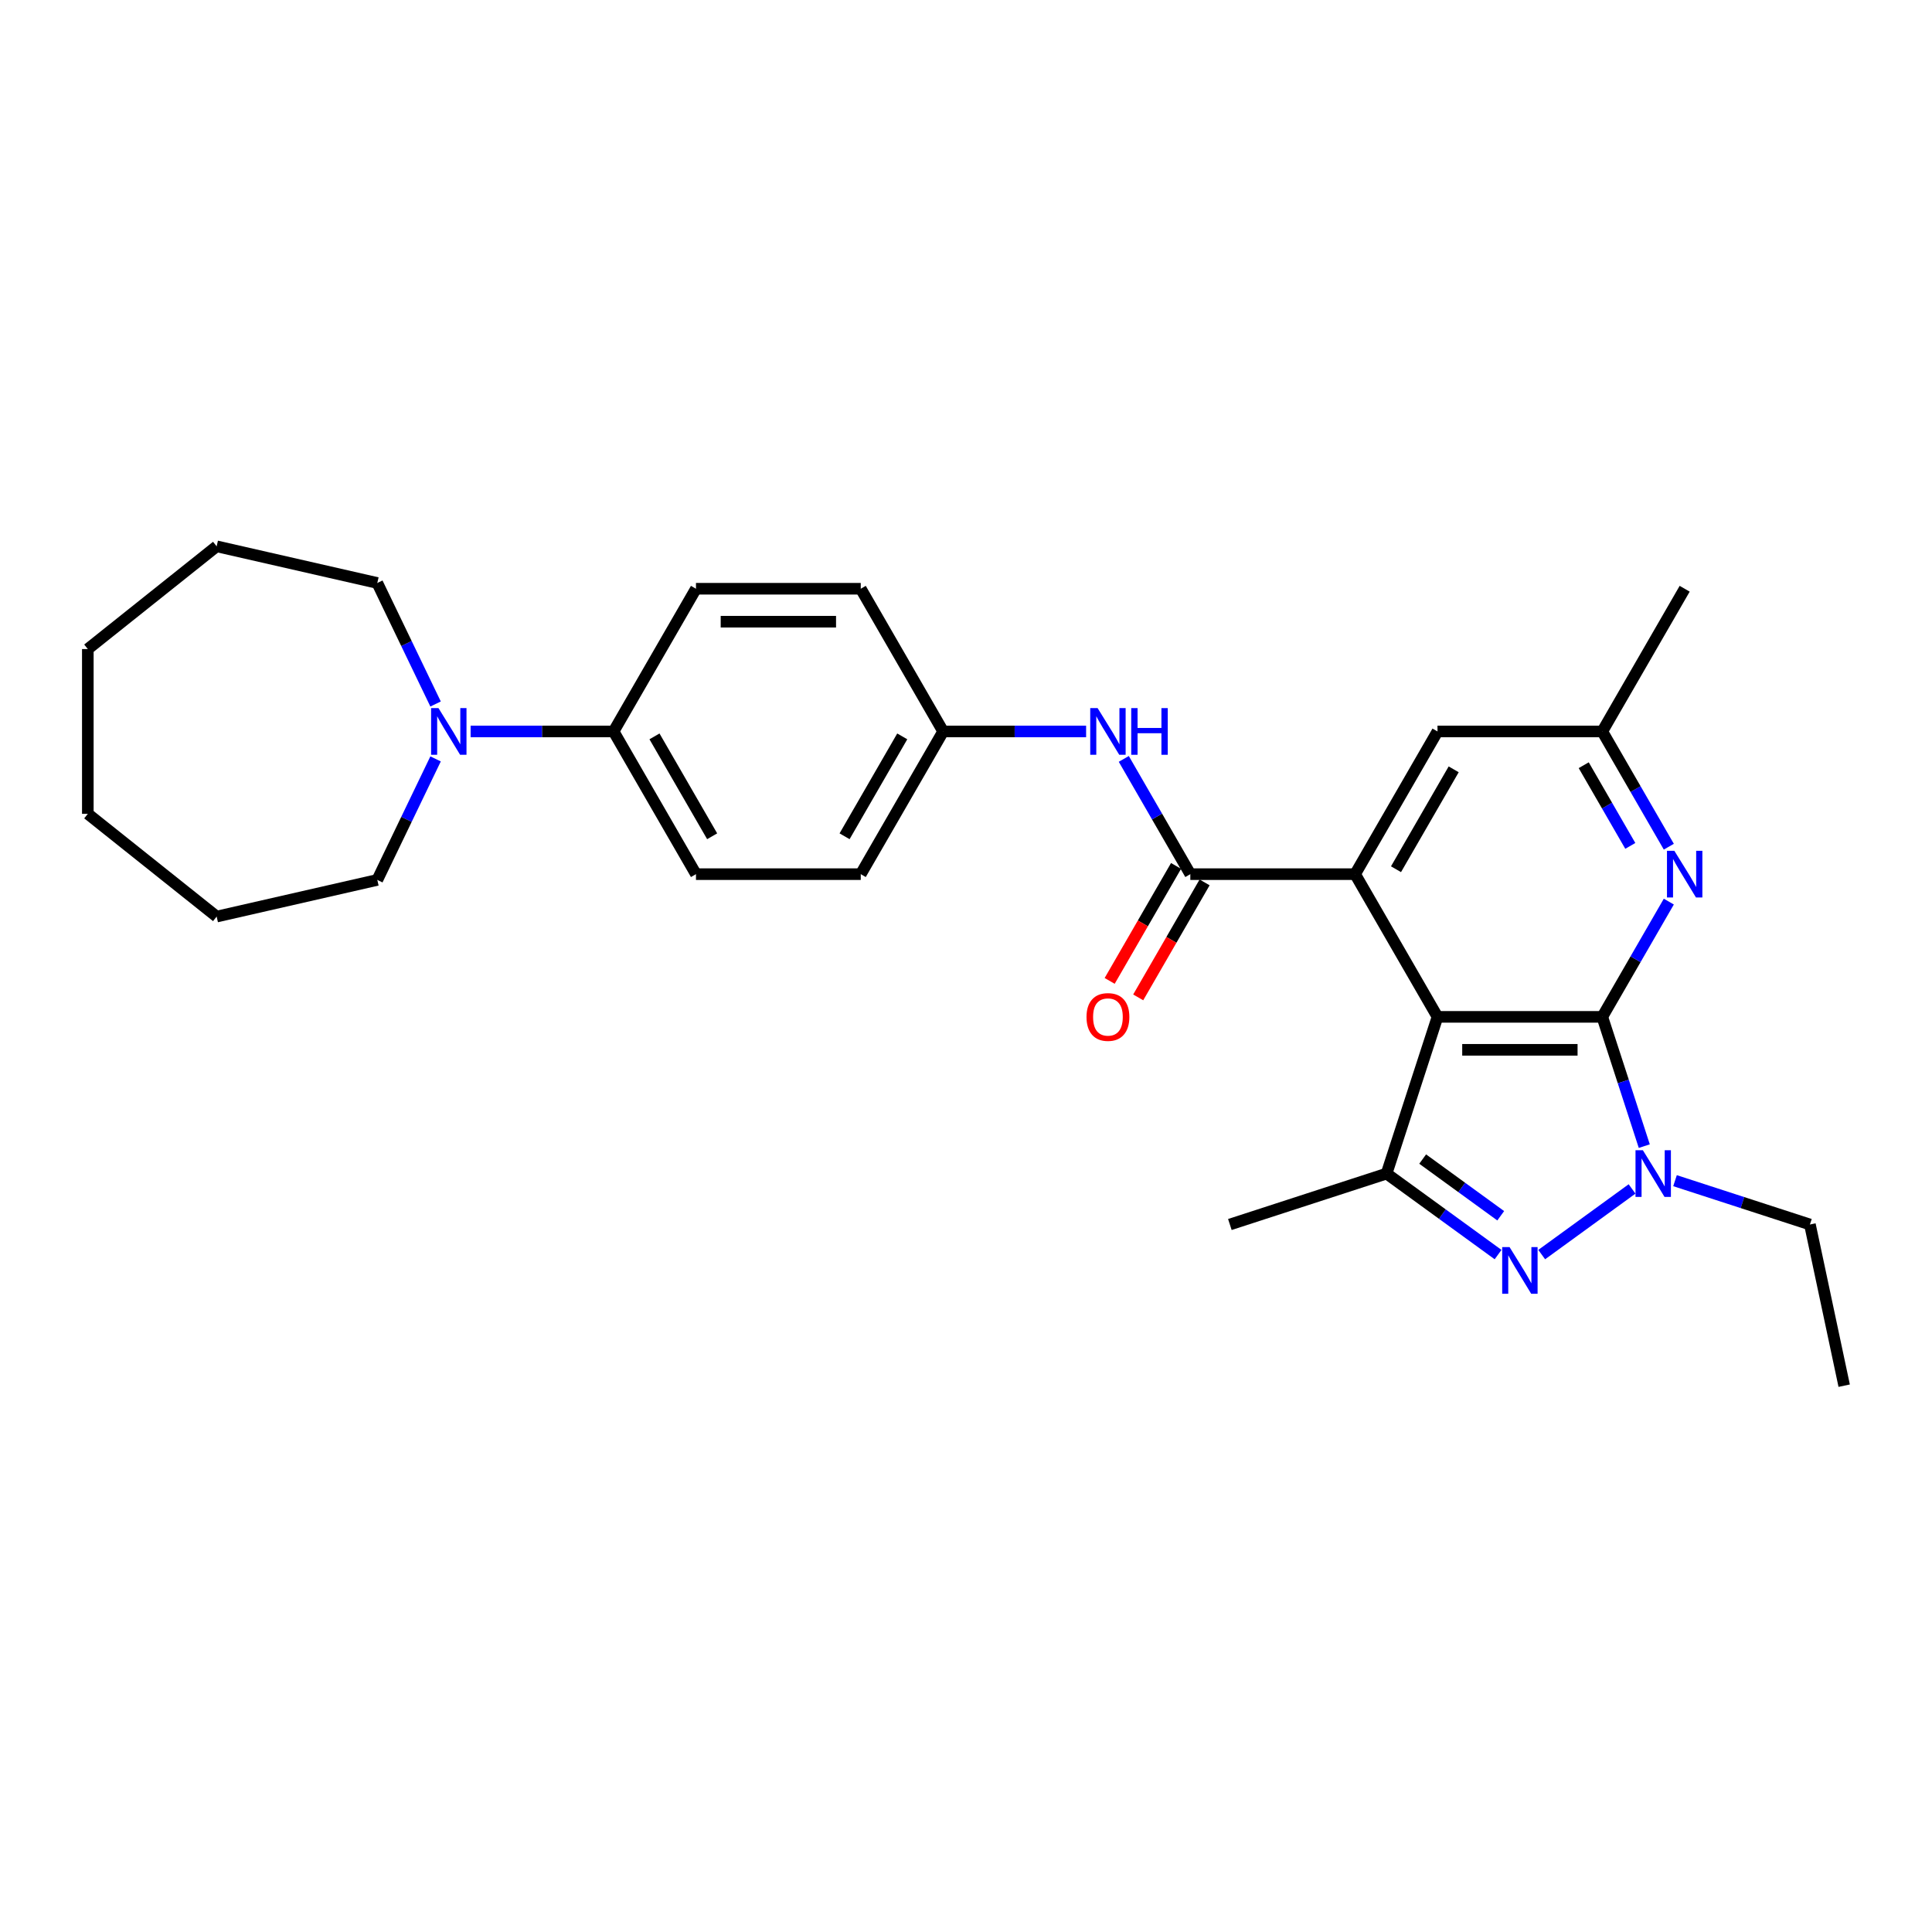 <?xml version='1.0' encoding='iso-8859-1'?>
<svg version='1.1' baseProfile='full'
              xmlns='http://www.w3.org/2000/svg'
                      xmlns:rdkit='http://www.rdkit.org/xml'
                      xmlns:xlink='http://www.w3.org/1999/xlink'
                  xml:space='preserve'
width='1000px' height='1000px' viewBox='0 0 1000 1000'>
<!-- END OF HEADER -->
<rect style='opacity:1.0;fill:#FFFFFF;stroke:none' width='1000' height='1000' x='0' y='0'> </rect>
<path class='bond-0' d='M 829.339,526.326 L 744.047,526.326' style='fill:none;fill-rule:evenodd;stroke:#000000;stroke-width:6px;stroke-linecap:butt;stroke-linejoin:miter;stroke-opacity:1' />
<path class='bond-0' d='M 816.545,543.384 L 756.841,543.384' style='fill:none;fill-rule:evenodd;stroke:#000000;stroke-width:6px;stroke-linecap:butt;stroke-linejoin:miter;stroke-opacity:1' />
<path class='bond-2' d='M 829.339,526.326 L 840.209,559.78' style='fill:none;fill-rule:evenodd;stroke:#000000;stroke-width:6px;stroke-linecap:butt;stroke-linejoin:miter;stroke-opacity:1' />
<path class='bond-2' d='M 840.209,559.78 L 851.078,593.234' style='fill:none;fill-rule:evenodd;stroke:#0000FF;stroke-width:6px;stroke-linecap:butt;stroke-linejoin:miter;stroke-opacity:1' />
<path class='bond-6' d='M 829.339,526.326 L 846.56,496.499' style='fill:none;fill-rule:evenodd;stroke:#000000;stroke-width:6px;stroke-linecap:butt;stroke-linejoin:miter;stroke-opacity:1' />
<path class='bond-6' d='M 846.56,496.499 L 863.781,466.671' style='fill:none;fill-rule:evenodd;stroke:#0000FF;stroke-width:6px;stroke-linecap:butt;stroke-linejoin:miter;stroke-opacity:1' />
<path class='bond-3' d='M 744.047,526.326 L 701.401,452.461' style='fill:none;fill-rule:evenodd;stroke:#000000;stroke-width:6px;stroke-linecap:butt;stroke-linejoin:miter;stroke-opacity:1' />
<path class='bond-4' d='M 744.047,526.326 L 717.691,607.443' style='fill:none;fill-rule:evenodd;stroke:#000000;stroke-width:6px;stroke-linecap:butt;stroke-linejoin:miter;stroke-opacity:1' />
<path class='bond-1' d='M 797.986,649.372 L 844.752,615.394' style='fill:none;fill-rule:evenodd;stroke:#0000FF;stroke-width:6px;stroke-linecap:butt;stroke-linejoin:miter;stroke-opacity:1' />
<path class='bond-28' d='M 775.4,649.372 L 746.545,628.407' style='fill:none;fill-rule:evenodd;stroke:#0000FF;stroke-width:6px;stroke-linecap:butt;stroke-linejoin:miter;stroke-opacity:1' />
<path class='bond-28' d='M 746.545,628.407 L 717.691,607.443' style='fill:none;fill-rule:evenodd;stroke:#000000;stroke-width:6px;stroke-linecap:butt;stroke-linejoin:miter;stroke-opacity:1' />
<path class='bond-28' d='M 776.771,629.282 L 756.572,614.607' style='fill:none;fill-rule:evenodd;stroke:#0000FF;stroke-width:6px;stroke-linecap:butt;stroke-linejoin:miter;stroke-opacity:1' />
<path class='bond-28' d='M 756.572,614.607 L 736.374,599.932' style='fill:none;fill-rule:evenodd;stroke:#000000;stroke-width:6px;stroke-linecap:butt;stroke-linejoin:miter;stroke-opacity:1' />
<path class='bond-16' d='M 866.988,611.112 L 901.9,622.456' style='fill:none;fill-rule:evenodd;stroke:#0000FF;stroke-width:6px;stroke-linecap:butt;stroke-linejoin:miter;stroke-opacity:1' />
<path class='bond-16' d='M 901.9,622.456 L 936.812,633.8' style='fill:none;fill-rule:evenodd;stroke:#000000;stroke-width:6px;stroke-linecap:butt;stroke-linejoin:miter;stroke-opacity:1' />
<path class='bond-5' d='M 701.401,452.461 L 616.11,452.461' style='fill:none;fill-rule:evenodd;stroke:#000000;stroke-width:6px;stroke-linecap:butt;stroke-linejoin:miter;stroke-opacity:1' />
<path class='bond-29' d='M 701.401,452.461 L 744.047,378.597' style='fill:none;fill-rule:evenodd;stroke:#000000;stroke-width:6px;stroke-linecap:butt;stroke-linejoin:miter;stroke-opacity:1' />
<path class='bond-29' d='M 722.571,449.911 L 752.423,398.206' style='fill:none;fill-rule:evenodd;stroke:#000000;stroke-width:6px;stroke-linecap:butt;stroke-linejoin:miter;stroke-opacity:1' />
<path class='bond-17' d='M 717.691,607.443 L 636.574,633.8' style='fill:none;fill-rule:evenodd;stroke:#000000;stroke-width:6px;stroke-linecap:butt;stroke-linejoin:miter;stroke-opacity:1' />
<path class='bond-8' d='M 616.11,452.461 L 598.889,422.634' style='fill:none;fill-rule:evenodd;stroke:#000000;stroke-width:6px;stroke-linecap:butt;stroke-linejoin:miter;stroke-opacity:1' />
<path class='bond-8' d='M 598.889,422.634 L 581.668,392.806' style='fill:none;fill-rule:evenodd;stroke:#0000FF;stroke-width:6px;stroke-linecap:butt;stroke-linejoin:miter;stroke-opacity:1' />
<path class='bond-12' d='M 608.723,448.197 L 591.542,477.956' style='fill:none;fill-rule:evenodd;stroke:#000000;stroke-width:6px;stroke-linecap:butt;stroke-linejoin:miter;stroke-opacity:1' />
<path class='bond-12' d='M 591.542,477.956 L 574.36,507.715' style='fill:none;fill-rule:evenodd;stroke:#FF0000;stroke-width:6px;stroke-linecap:butt;stroke-linejoin:miter;stroke-opacity:1' />
<path class='bond-12' d='M 623.496,456.726 L 606.315,486.485' style='fill:none;fill-rule:evenodd;stroke:#000000;stroke-width:6px;stroke-linecap:butt;stroke-linejoin:miter;stroke-opacity:1' />
<path class='bond-12' d='M 606.315,486.485 L 589.133,516.245' style='fill:none;fill-rule:evenodd;stroke:#FF0000;stroke-width:6px;stroke-linecap:butt;stroke-linejoin:miter;stroke-opacity:1' />
<path class='bond-11' d='M 863.781,438.252 L 846.56,408.424' style='fill:none;fill-rule:evenodd;stroke:#0000FF;stroke-width:6px;stroke-linecap:butt;stroke-linejoin:miter;stroke-opacity:1' />
<path class='bond-11' d='M 846.56,408.424 L 829.339,378.597' style='fill:none;fill-rule:evenodd;stroke:#000000;stroke-width:6px;stroke-linecap:butt;stroke-linejoin:miter;stroke-opacity:1' />
<path class='bond-11' d='M 843.841,437.833 L 831.787,416.953' style='fill:none;fill-rule:evenodd;stroke:#0000FF;stroke-width:6px;stroke-linecap:butt;stroke-linejoin:miter;stroke-opacity:1' />
<path class='bond-11' d='M 831.787,416.953 L 819.732,396.074' style='fill:none;fill-rule:evenodd;stroke:#000000;stroke-width:6px;stroke-linecap:butt;stroke-linejoin:miter;stroke-opacity:1' />
<path class='bond-7' d='M 243.59,378.597 L 280.59,378.597' style='fill:none;fill-rule:evenodd;stroke:#0000FF;stroke-width:6px;stroke-linecap:butt;stroke-linejoin:miter;stroke-opacity:1' />
<path class='bond-7' d='M 280.59,378.597 L 317.589,378.597' style='fill:none;fill-rule:evenodd;stroke:#000000;stroke-width:6px;stroke-linecap:butt;stroke-linejoin:miter;stroke-opacity:1' />
<path class='bond-20' d='M 225.455,392.806 L 210.373,424.124' style='fill:none;fill-rule:evenodd;stroke:#0000FF;stroke-width:6px;stroke-linecap:butt;stroke-linejoin:miter;stroke-opacity:1' />
<path class='bond-20' d='M 210.373,424.124 L 195.291,455.442' style='fill:none;fill-rule:evenodd;stroke:#000000;stroke-width:6px;stroke-linecap:butt;stroke-linejoin:miter;stroke-opacity:1' />
<path class='bond-21' d='M 225.455,364.387 L 210.373,333.069' style='fill:none;fill-rule:evenodd;stroke:#0000FF;stroke-width:6px;stroke-linecap:butt;stroke-linejoin:miter;stroke-opacity:1' />
<path class='bond-21' d='M 210.373,333.069 L 195.291,301.752' style='fill:none;fill-rule:evenodd;stroke:#000000;stroke-width:6px;stroke-linecap:butt;stroke-linejoin:miter;stroke-opacity:1' />
<path class='bond-13' d='M 562.171,378.597 L 525.172,378.597' style='fill:none;fill-rule:evenodd;stroke:#0000FF;stroke-width:6px;stroke-linecap:butt;stroke-linejoin:miter;stroke-opacity:1' />
<path class='bond-13' d='M 525.172,378.597 L 488.173,378.597' style='fill:none;fill-rule:evenodd;stroke:#000000;stroke-width:6px;stroke-linecap:butt;stroke-linejoin:miter;stroke-opacity:1' />
<path class='bond-9' d='M 744.047,378.597 L 829.339,378.597' style='fill:none;fill-rule:evenodd;stroke:#000000;stroke-width:6px;stroke-linecap:butt;stroke-linejoin:miter;stroke-opacity:1' />
<path class='bond-10' d='M 317.589,378.597 L 360.235,452.461' style='fill:none;fill-rule:evenodd;stroke:#000000;stroke-width:6px;stroke-linecap:butt;stroke-linejoin:miter;stroke-opacity:1' />
<path class='bond-10' d='M 338.759,381.147 L 368.611,432.853' style='fill:none;fill-rule:evenodd;stroke:#000000;stroke-width:6px;stroke-linecap:butt;stroke-linejoin:miter;stroke-opacity:1' />
<path class='bond-30' d='M 317.589,378.597 L 360.235,304.732' style='fill:none;fill-rule:evenodd;stroke:#000000;stroke-width:6px;stroke-linecap:butt;stroke-linejoin:miter;stroke-opacity:1' />
<path class='bond-22' d='M 829.339,378.597 L 871.984,304.732' style='fill:none;fill-rule:evenodd;stroke:#000000;stroke-width:6px;stroke-linecap:butt;stroke-linejoin:miter;stroke-opacity:1' />
<path class='bond-18' d='M 488.173,378.597 L 445.527,304.732' style='fill:none;fill-rule:evenodd;stroke:#000000;stroke-width:6px;stroke-linecap:butt;stroke-linejoin:miter;stroke-opacity:1' />
<path class='bond-19' d='M 488.173,378.597 L 445.527,452.461' style='fill:none;fill-rule:evenodd;stroke:#000000;stroke-width:6px;stroke-linecap:butt;stroke-linejoin:miter;stroke-opacity:1' />
<path class='bond-19' d='M 467.003,381.147 L 437.151,432.853' style='fill:none;fill-rule:evenodd;stroke:#000000;stroke-width:6px;stroke-linecap:butt;stroke-linejoin:miter;stroke-opacity:1' />
<path class='bond-14' d='M 360.235,452.461 L 445.527,452.461' style='fill:none;fill-rule:evenodd;stroke:#000000;stroke-width:6px;stroke-linecap:butt;stroke-linejoin:miter;stroke-opacity:1' />
<path class='bond-15' d='M 360.235,304.732 L 445.527,304.732' style='fill:none;fill-rule:evenodd;stroke:#000000;stroke-width:6px;stroke-linecap:butt;stroke-linejoin:miter;stroke-opacity:1' />
<path class='bond-15' d='M 373.029,321.79 L 432.733,321.79' style='fill:none;fill-rule:evenodd;stroke:#000000;stroke-width:6px;stroke-linecap:butt;stroke-linejoin:miter;stroke-opacity:1' />
<path class='bond-23' d='M 936.812,633.8 L 954.545,717.227' style='fill:none;fill-rule:evenodd;stroke:#000000;stroke-width:6px;stroke-linecap:butt;stroke-linejoin:miter;stroke-opacity:1' />
<path class='bond-24' d='M 195.291,455.442 L 112.138,474.421' style='fill:none;fill-rule:evenodd;stroke:#000000;stroke-width:6px;stroke-linecap:butt;stroke-linejoin:miter;stroke-opacity:1' />
<path class='bond-25' d='M 195.291,301.752 L 112.138,282.773' style='fill:none;fill-rule:evenodd;stroke:#000000;stroke-width:6px;stroke-linecap:butt;stroke-linejoin:miter;stroke-opacity:1' />
<path class='bond-27' d='M 112.138,474.421 L 45.455,421.243' style='fill:none;fill-rule:evenodd;stroke:#000000;stroke-width:6px;stroke-linecap:butt;stroke-linejoin:miter;stroke-opacity:1' />
<path class='bond-26' d='M 112.138,282.773 L 45.455,335.951' style='fill:none;fill-rule:evenodd;stroke:#000000;stroke-width:6px;stroke-linecap:butt;stroke-linejoin:miter;stroke-opacity:1' />
<path class='bond-31' d='M 45.455,335.951 L 45.455,421.243' style='fill:none;fill-rule:evenodd;stroke:#000000;stroke-width:6px;stroke-linecap:butt;stroke-linejoin:miter;stroke-opacity:1' />
<path  class='atom-2' d='M 781.354 645.499
L 789.269 658.293
Q 790.053 659.555, 791.316 661.841
Q 792.578 664.127, 792.646 664.263
L 792.646 645.499
L 795.853 645.499
L 795.853 669.654
L 792.544 669.654
L 784.049 655.666
Q 783.06 654.028, 782.002 652.152
Q 780.978 650.275, 780.671 649.695
L 780.671 669.654
L 777.533 669.654
L 777.533 645.499
L 781.354 645.499
' fill='#0000FF'/>
<path  class='atom-3' d='M 850.356 595.366
L 858.271 608.16
Q 859.056 609.422, 860.318 611.708
Q 861.58 613.994, 861.649 614.13
L 861.649 595.366
L 864.856 595.366
L 864.856 619.52
L 861.546 619.52
L 853.051 605.533
Q 852.062 603.895, 851.004 602.019
Q 849.981 600.142, 849.674 599.562
L 849.674 619.52
L 846.535 619.52
L 846.535 595.366
L 850.356 595.366
' fill='#0000FF'/>
<path  class='atom-7' d='M 866.645 440.384
L 874.56 453.178
Q 875.345 454.44, 876.607 456.726
Q 877.87 459.012, 877.938 459.148
L 877.938 440.384
L 881.145 440.384
L 881.145 464.539
L 877.835 464.539
L 869.34 450.551
Q 868.351 448.913, 867.293 447.037
Q 866.27 445.16, 865.963 444.58
L 865.963 464.539
L 862.824 464.539
L 862.824 440.384
L 866.645 440.384
' fill='#0000FF'/>
<path  class='atom-8' d='M 226.959 366.519
L 234.874 379.313
Q 235.658 380.576, 236.921 382.861
Q 238.183 385.147, 238.251 385.284
L 238.251 366.519
L 241.458 366.519
L 241.458 390.674
L 238.149 390.674
L 229.654 376.686
Q 228.664 375.049, 227.607 373.172
Q 226.583 371.296, 226.276 370.716
L 226.276 390.674
L 223.138 390.674
L 223.138 366.519
L 226.959 366.519
' fill='#0000FF'/>
<path  class='atom-9' d='M 568.125 366.519
L 576.04 379.313
Q 576.825 380.576, 578.087 382.861
Q 579.349 385.147, 579.417 385.284
L 579.417 366.519
L 582.624 366.519
L 582.624 390.674
L 579.315 390.674
L 570.82 376.686
Q 569.831 375.049, 568.773 373.172
Q 567.75 371.296, 567.442 370.716
L 567.442 390.674
L 564.304 390.674
L 564.304 366.519
L 568.125 366.519
' fill='#0000FF'/>
<path  class='atom-9' d='M 585.524 366.519
L 588.8 366.519
L 588.8 376.789
L 601.15 376.789
L 601.15 366.519
L 604.425 366.519
L 604.425 390.674
L 601.15 390.674
L 601.15 379.518
L 588.8 379.518
L 588.8 390.674
L 585.524 390.674
L 585.524 366.519
' fill='#0000FF'/>
<path  class='atom-13' d='M 562.376 526.394
Q 562.376 520.594, 565.242 517.353
Q 568.108 514.112, 573.464 514.112
Q 578.82 514.112, 581.686 517.353
Q 584.552 520.594, 584.552 526.394
Q 584.552 532.262, 581.652 535.606
Q 578.752 538.915, 573.464 538.915
Q 568.142 538.915, 565.242 535.606
Q 562.376 532.296, 562.376 526.394
M 573.464 536.186
Q 577.149 536.186, 579.127 533.729
Q 581.14 531.239, 581.14 526.394
Q 581.14 521.652, 579.127 519.264
Q 577.149 516.842, 573.464 516.842
Q 569.779 516.842, 567.767 519.23
Q 565.788 521.618, 565.788 526.394
Q 565.788 531.273, 567.767 533.729
Q 569.779 536.186, 573.464 536.186
' fill='#FF0000'/>
</svg>
